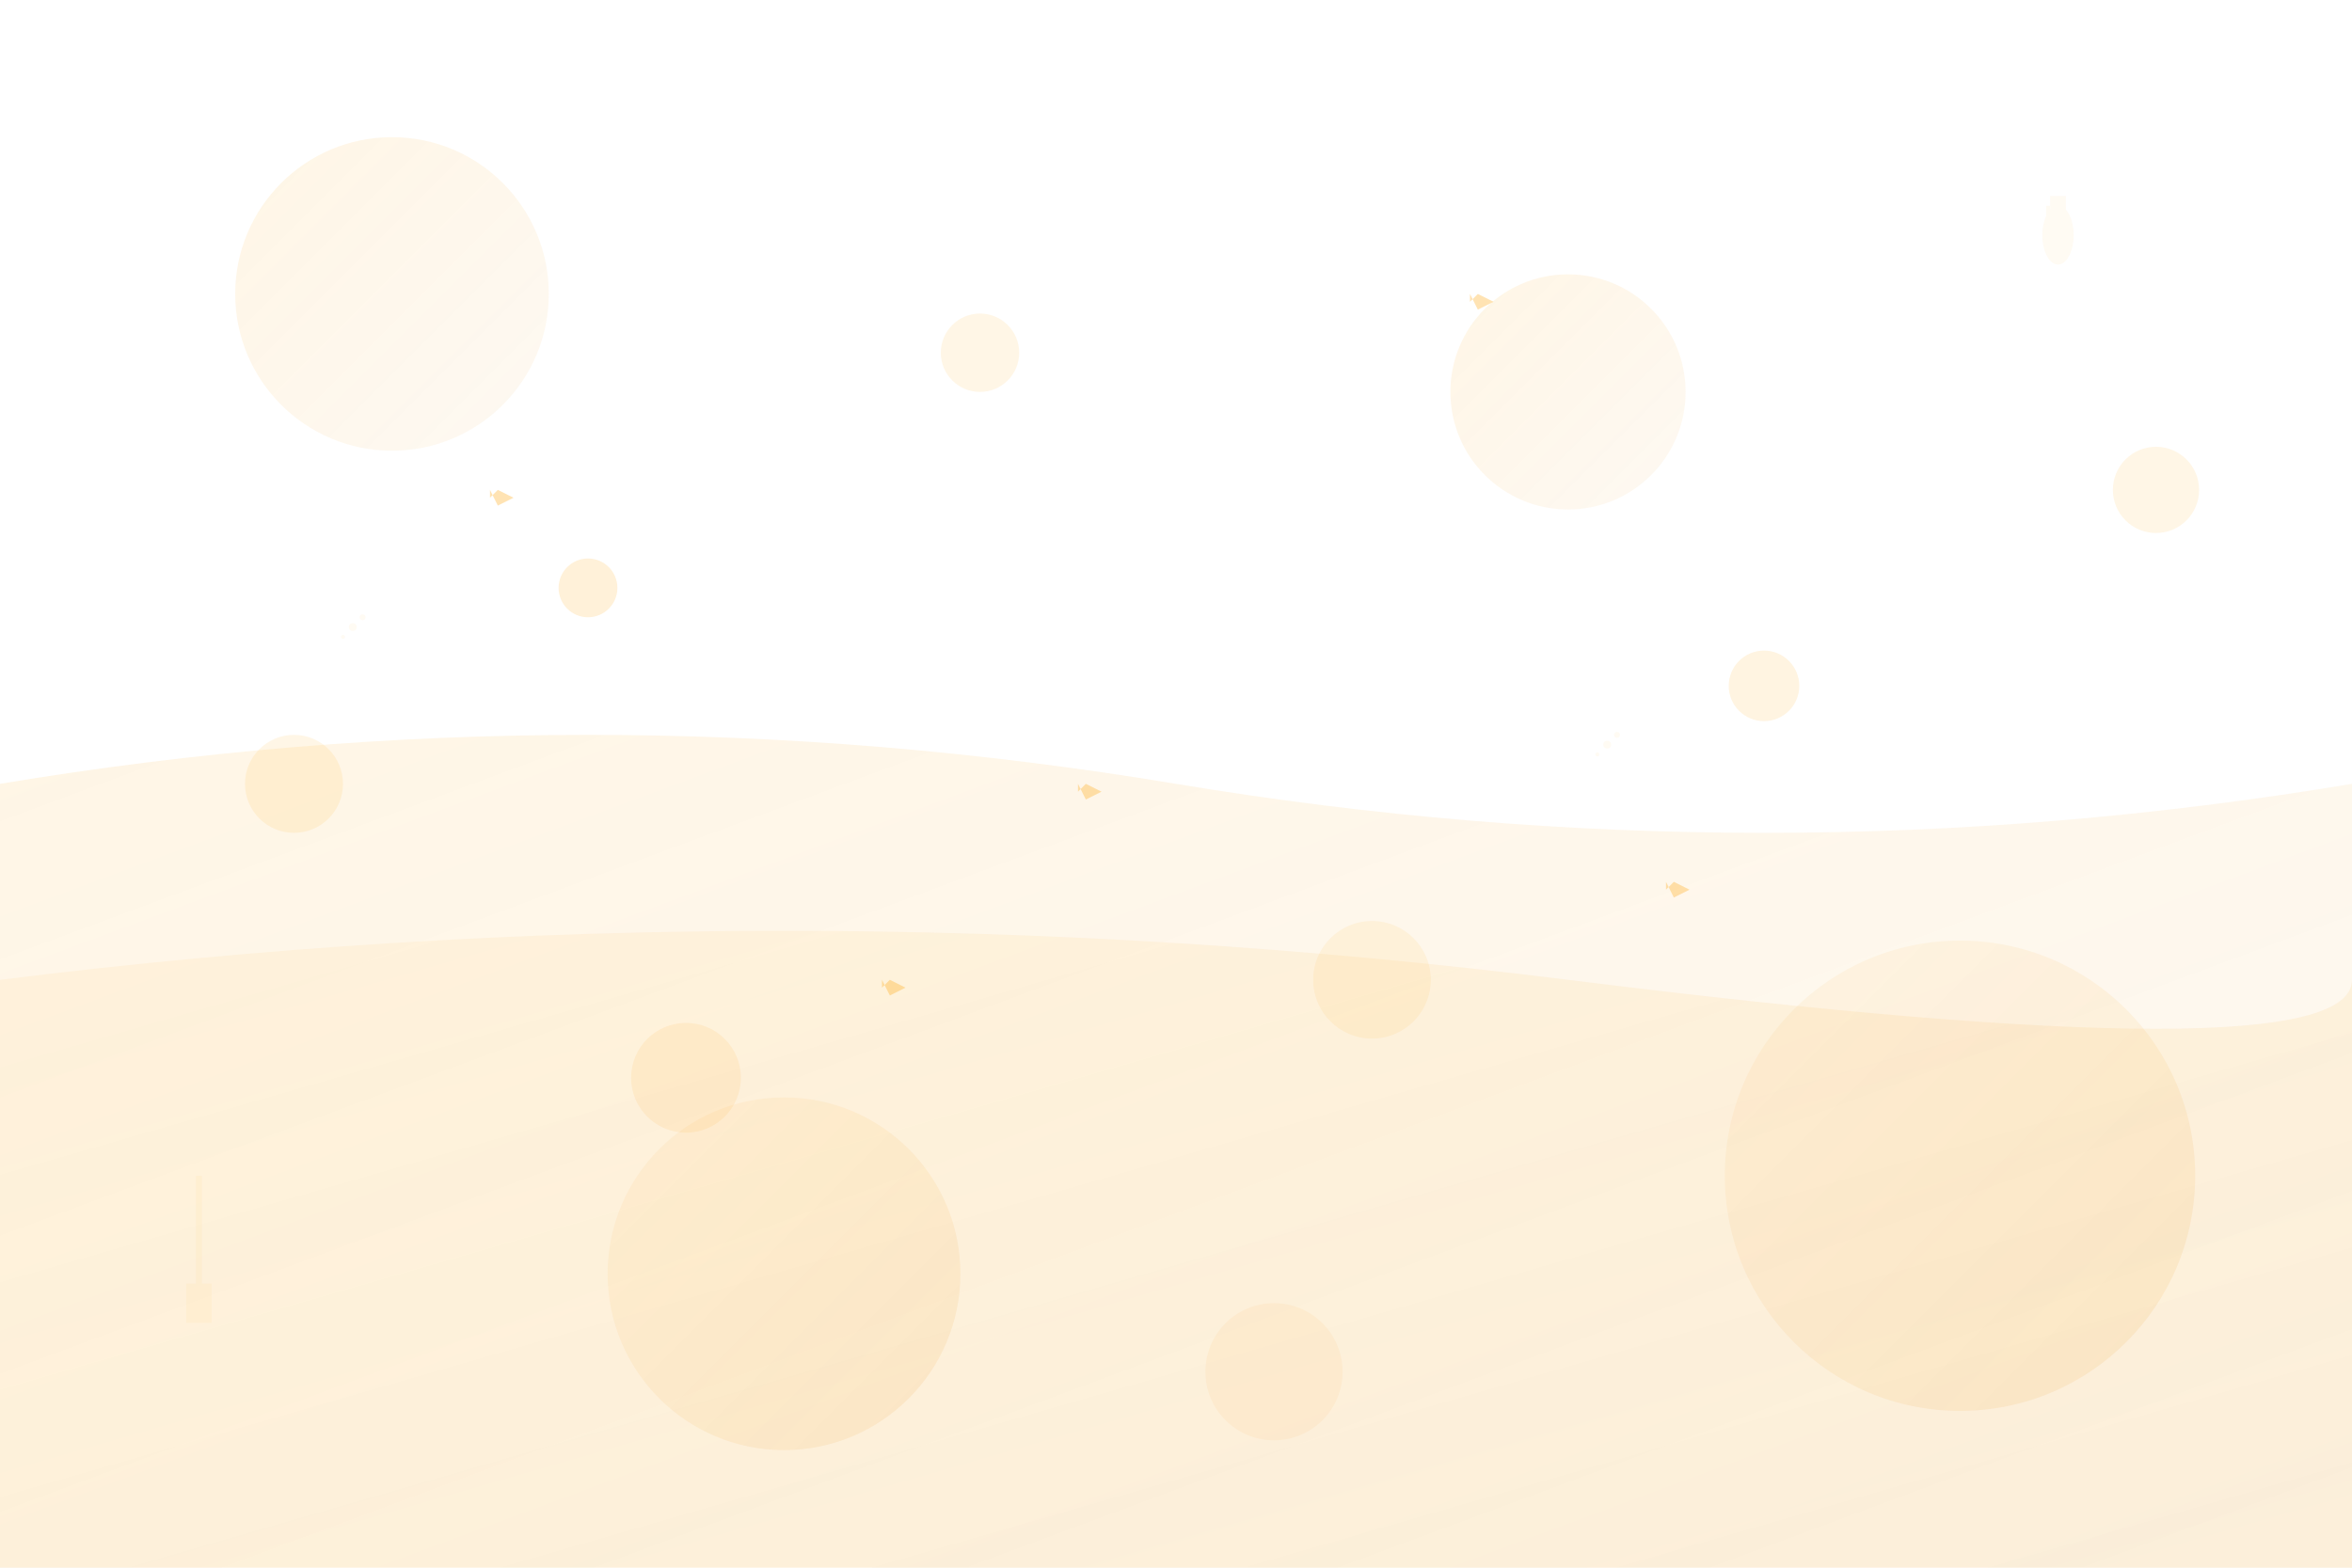 <svg width="1200" height="800" viewBox="0 0 1200 800" fill="none" xmlns="http://www.w3.org/2000/svg">
  <defs>
    <linearGradient id="grad1" x1="0%" y1="0%" x2="100%" y2="100%">
      <stop offset="0%" style="stop-color:#ffa200;stop-opacity:0.1" />
      <stop offset="100%" style="stop-color:#e68a00;stop-opacity:0.05" />
    </linearGradient>
    <linearGradient id="grad2" x1="0%" y1="0%" x2="100%" y2="100%">
      <stop offset="0%" style="stop-color:#ffa200;stop-opacity:0.05" />
      <stop offset="100%" style="stop-color:#e68a00;stop-opacity:0.1" />
    </linearGradient>
  </defs>
  
  <!-- Abstract cleaning shapes -->
  <circle cx="200" cy="150" r="80" fill="url(#grad1)"/>
  <circle cx="1000" cy="600" r="120" fill="url(#grad2)"/>
  <circle cx="800" cy="200" r="60" fill="url(#grad1)"/>
  <circle cx="400" cy="650" r="90" fill="url(#grad2)"/>
  
  <!-- Cleaning bubbles -->
  <circle cx="150" cy="400" r="25" fill="#ffa200" opacity="0.1"/>
  <circle cx="300" cy="300" r="15" fill="#ffa200" opacity="0.15"/>
  <circle cx="500" cy="180" r="20" fill="#ffa200" opacity="0.1"/>
  <circle cx="700" cy="500" r="30" fill="#ffa200" opacity="0.08"/>
  <circle cx="900" cy="350" r="18" fill="#ffa200" opacity="0.12"/>
  <circle cx="1100" cy="250" r="22" fill="#ffa200" opacity="0.1"/>
  <circle cx="650" cy="700" r="35" fill="#ffa200" opacity="0.06"/>
  <circle cx="350" cy="550" r="28" fill="#ffa200" opacity="0.09"/>
  
  <!-- Abstract wave patterns -->
  <path d="M0 400 Q300 350 600 400 T1200 400 V800 H0 V400" fill="url(#grad1)"/>
  <path d="M0 500 Q400 450 800 500 T1200 500 V800 H0 V500" fill="url(#grad2)"/>
  
  <!-- Sparkle effects -->
  <g opacity="0.3">
    <path d="M250 250 L254 258 L262 254 L254 250 L250 254 Z" fill="#ffa200"/>
    <path d="M550 400 L554 408 L562 404 L554 400 L550 404 Z" fill="#ffa200"/>
    <path d="M750 150 L754 158 L762 154 L754 150 L750 154 Z" fill="#ffa200"/>
    <path d="M450 500 L454 508 L462 504 L454 500 L450 504 Z" fill="#ffa200"/>
    <path d="M850 450 L854 458 L862 454 L854 450 L850 454 Z" fill="#ffa200"/>
  </g>
  
  <!-- Cleaning tool silhouettes -->
  <g opacity="0.05" fill="#ffa200">
    <!-- Broom -->
    <rect x="100" y="600" width="3" height="60" fill="#ffa200"/>
    <rect x="95" y="655" width="13" height="20" fill="#ffa200"/>
    
    <!-- Spray bottle -->
    <ellipse cx="1050" cy="120" rx="8" ry="15" fill="#ffa200"/>
    <rect x="1046" y="100" width="8" height="8" fill="#ffa200"/>
    <rect x="1044" y="105" width="2" height="10" fill="#ffa200"/>
    
    <!-- Dust particles -->
    <circle cx="180" cy="320" r="2" fill="#ffa200"/>
    <circle cx="185" cy="315" r="1.5" fill="#ffa200"/>
    <circle cx="175" cy="325" r="1" fill="#ffa200"/>
    <circle cx="820" cy="380" r="2" fill="#ffa200"/>
    <circle cx="825" cy="375" r="1.5" fill="#ffa200"/>
    <circle cx="815" cy="385" r="1" fill="#ffa200"/>
  </g>
</svg>
